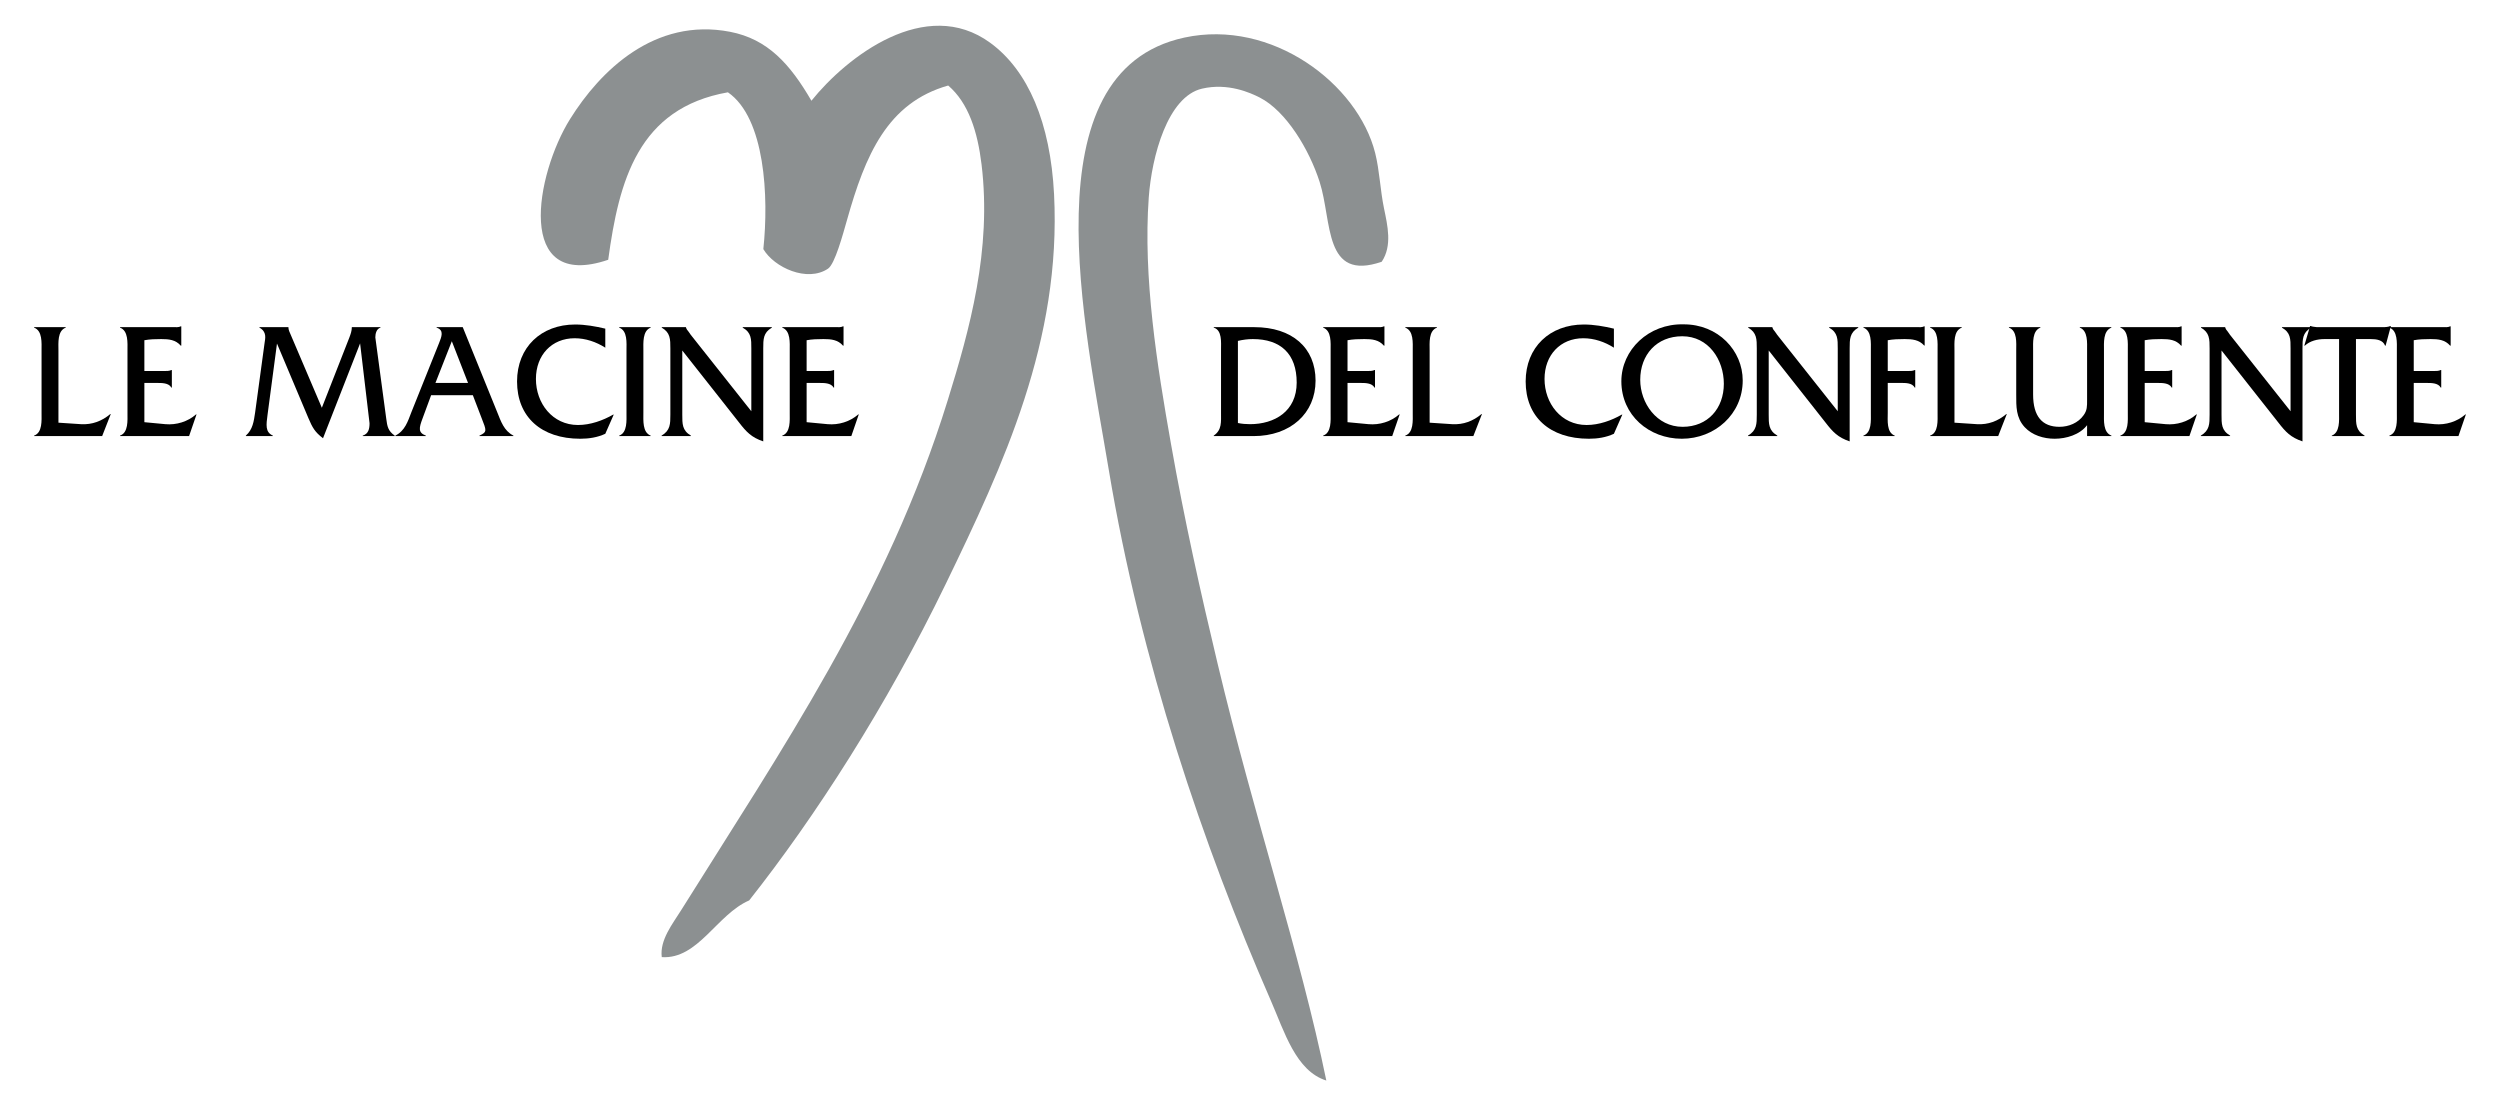 <?xml version="1.0" encoding="utf-8"?>
<!-- Generator: Adobe Illustrator 23.1.1, SVG Export Plug-In . SVG Version: 6.00 Build 0)  -->
<svg version="1.1" id="Livello_1" xmlns="http://www.w3.org/2000/svg" xmlns:xlink="http://www.w3.org/1999/xlink" x="0px" y="0px"
	 viewBox="0 0 302 133" style="enable-background:new 0 0 302 133;" xml:space="preserve">
<style type="text/css">
	.st0{fill-rule:evenodd;clip-rule:evenodd;fill:#8C9091;}
</style>
<path d="M9.78,51.24c1.36,0.08,2.54-0.38,3.54-1.22h0.06l-1.04,2.66H4.12v-0.06c1.02-0.36,0.9-1.84,0.9-2.74v-7.54
	c0-0.92,0.12-2.38-0.9-2.76v-0.06h3.82v0.06c-1.02,0.38-0.88,1.86-0.88,2.76v8.72L9.78,51.24z"/>
<path d="M17.44,51l2.54,0.24c1.32,0.12,2.7-0.3,3.7-1.18h0.06l-0.9,2.62H14.5v-0.06c1.02-0.36,0.9-1.84,0.9-2.74v-7.54
	c0-0.92,0.12-2.38-0.9-2.76v-0.06h6.4c0.34,0,0.68,0.04,0.94-0.1h0.06v2.34h-0.06c-0.62-0.72-1.44-0.8-2.36-0.8
	c-0.7,0-1.4,0.02-2.04,0.14v3.72h2.38c0.32,0,0.64,0,0.88-0.12h0.06v2.12H20.7c-0.32-0.58-1.16-0.56-1.78-0.56h-1.48V51z"/>
<path d="M42.2,40.78c0.16-0.42,0.3-0.82,0.3-1.24v-0.02h3.46v0.06c-0.48,0.14-0.62,0.72-0.62,1.18l1.32,9.82
	c0.12,0.94,0.22,1.48,1.02,2.04v0.06h-3.86v-0.06c0.7-0.22,0.82-0.82,0.82-1.5l-1.14-9.64l-4.48,11.46c-1-0.76-1.28-1.3-1.76-2.42
	l-3.8-9.02l-1.14,8.6c-0.16,1.22-0.3,2.1,0.64,2.52v0.06H29.7v-0.06c0.84-0.74,0.96-1.72,1.12-2.8l1.14-8.38
	c0.08-0.56,0.3-1.36-0.62-1.86v-0.06h3.5v0.02c0,0.32,0.16,0.62,0.28,0.9l3.76,8.82L42.2,40.78z"/>
<path d="M52.08,47.74l-1.04,2.82c-0.42,1.12-0.56,1.7,0.4,2.06v0.06h-3.68v-0.06c1.16-0.58,1.5-1.7,1.94-2.84l3.34-8.34
	c0.28-0.72,0.66-1.56-0.3-1.86v-0.06h3.16l4.16,10.26c0.46,1.14,0.82,2.26,1.96,2.84v0.06h-4.1v-0.06c0.98-0.44,0.82-0.66,0.28-2.06
	l-1.08-2.82H52.08z M54.58,41.22l-1.98,5.04h3.94L54.58,41.22z"/>
<path d="M73.12,42c-1.1-0.7-2.38-1.14-3.7-1.14c-2.76,0-4.68,2.02-4.68,4.92c0,2.94,2,5.56,5.08,5.56c1.5,0,3-0.54,4.26-1.26h0.06
	l-1.02,2.32c-0.94,0.44-1.98,0.6-3.02,0.6c-4.72,0-7.64-2.64-7.64-6.92c0-4.14,2.92-6.88,7.02-6.88c1.22,0,2.46,0.22,3.64,0.5V42z"
	/>
<path d="M75.68,42.34c0-0.92,0.14-2.38-0.88-2.76v-0.06h3.8v0.06c-1,0.38-0.88,1.86-0.88,2.76v7.54c0,0.9-0.12,2.36,0.88,2.74v0.06
	h-3.8v-0.06c1-0.36,0.88-1.84,0.88-2.74V42.34z"/>
<path d="M82.42,50.08c0,1.12-0.02,1.92,1.04,2.54v0.06h-3.54v-0.06c1.06-0.62,1.06-1.42,1.06-2.54V42.1c0-1.12,0-1.92-1.04-2.52
	v-0.06h2.92v0.02c0.08,0.24,0.16,0.34,0.3,0.5l0.28,0.4l7.32,9.24V42.1c0-1.12,0.02-1.92-1.04-2.52v-0.06h3.52v0.06
	c-1.04,0.6-1.04,1.4-1.04,2.52v11.22c-1.42-0.48-2.04-1.14-2.92-2.28l-6.86-8.7V50.08z"/>
<path d="M97.44,51l2.54,0.24c1.32,0.12,2.7-0.3,3.7-1.18h0.06l-0.9,2.62H94.5v-0.06c1.02-0.36,0.9-1.84,0.9-2.74v-7.54
	c0-0.92,0.12-2.38-0.9-2.76v-0.06h6.4c0.34,0,0.68,0.04,0.94-0.1h0.06v2.34h-0.06c-0.62-0.72-1.44-0.8-2.36-0.8
	c-0.7,0-1.4,0.02-2.04,0.14v3.72h2.38c0.32,0,0.64,0,0.88-0.12h0.06v2.12h-0.06c-0.32-0.58-1.16-0.56-1.78-0.56h-1.48V51z"/>
<path d="M147.5,42.26c0-0.92,0.14-2.38-0.88-2.68v-0.06h4.9c4.56,0,7.4,2.48,7.4,6.46c0,3.94-3.02,6.7-7.5,6.7h-4.8v-0.06
	c1-0.68,0.88-1.64,0.88-2.82V42.26z M149.54,51.1c0.48,0.1,0.96,0.14,1.46,0.14c2.98,0,5.64-1.56,5.64-5.02
	c0-3.5-1.96-5.26-5.3-5.26c-0.6,0-1.2,0.08-1.8,0.22V51.1z"/>
<path d="M162.78,51l2.54,0.24c1.32,0.12,2.7-0.3,3.7-1.18h0.06l-0.9,2.62h-8.34v-0.06c1.02-0.36,0.9-1.84,0.9-2.74v-7.54
	c0-0.92,0.12-2.38-0.9-2.76v-0.06h6.4c0.34,0,0.68,0.04,0.94-0.1h0.06v2.34h-0.06c-0.62-0.72-1.44-0.8-2.36-0.8
	c-0.7,0-1.4,0.02-2.04,0.14v3.72h2.38c0.32,0,0.64,0,0.88-0.12h0.06v2.12h-0.06c-0.32-0.58-1.16-0.56-1.78-0.56h-1.48V51z"/>
<path d="M175.42,51.24c1.36,0.08,2.54-0.38,3.54-1.22h0.06l-1.04,2.66h-8.22v-0.06c1.02-0.36,0.9-1.84,0.9-2.74v-7.54
	c0-0.92,0.12-2.38-0.9-2.76v-0.06h3.82v0.06c-1.02,0.38-0.88,1.86-0.88,2.76v8.72L175.42,51.24z"/>
<path d="M194.96,42c-1.1-0.7-2.38-1.14-3.7-1.14c-2.76,0-4.68,2.02-4.68,4.92c0,2.94,2,5.56,5.08,5.56c1.5,0,3-0.54,4.26-1.26h0.06
	l-1.02,2.32c-0.94,0.44-1.98,0.6-3.02,0.6c-4.72,0-7.64-2.64-7.64-6.92c0-4.14,2.92-6.88,7.02-6.88c1.22,0,2.46,0.22,3.64,0.5V42z"
	/>
<path d="M210.52,45.96c0,4.08-3.38,7.04-7.36,7.04c-3.96,0-7.3-2.84-7.3-6.94c0-3.8,3.3-6.98,7.5-6.88
	C207.56,39.16,210.52,42.36,210.52,45.96 M198.14,45.88c0,2.8,1.98,5.68,5.12,5.68c3.04,0,4.98-2.22,4.98-5.2
	c0-2.92-1.86-5.74-5.02-5.74C200.12,40.62,198.14,42.86,198.14,45.88"/>
<path d="M213.66,50.08c0,1.12-0.02,1.92,1.04,2.54v0.06h-3.54v-0.06c1.06-0.62,1.06-1.42,1.06-2.54V42.1c0-1.12,0-1.92-1.04-2.52
	v-0.06h2.92v0.02c0.08,0.24,0.16,0.34,0.3,0.5l0.28,0.4l7.32,9.24V42.1c0-1.12,0.02-1.92-1.04-2.52v-0.06h3.52v0.06
	c-1.04,0.6-1.04,1.4-1.04,2.52v11.22c-1.42-0.48-2.04-1.14-2.92-2.28l-6.86-8.7V50.08z"/>
<path d="M228.04,49.88c0,0.9-0.16,2.36,0.84,2.74v0.06h-3.78v-0.06c1.02-0.36,0.9-1.84,0.9-2.74v-7.54c0-0.92,0.12-2.38-0.9-2.76
	v-0.06h6.4c0.34,0,0.68,0.04,0.94-0.1h0.06v2.32h-0.06c-0.62-0.7-1.44-0.78-2.36-0.78c-0.7,0-1.4,0.02-2.04,0.14v3.72h2.4
	c0.3,0,0.62,0,0.86-0.12h0.06v2.12h-0.06c-0.32-0.6-1.16-0.56-1.78-0.56h-1.48V49.88z"/>
<path d="M238.82,51.24c1.36,0.08,2.54-0.38,3.54-1.22h0.06l-1.04,2.66h-8.22v-0.06c1.02-0.36,0.9-1.84,0.9-2.74v-7.54
	c0-0.92,0.12-2.38-0.9-2.76v-0.06h3.82v0.06c-1.02,0.38-0.88,1.86-0.88,2.76v8.72L238.82,51.24z"/>
<path d="M252.12,51.36c-0.88,1.16-2.52,1.64-3.92,1.64c-1.32,0-2.72-0.42-3.62-1.4c-1.06-1.16-1.02-2.5-1.02-3.94v-5.34
	c0-0.9,0.14-2.36-0.88-2.74v-0.06h3.8v0.06c-1,0.38-0.88,1.84-0.88,2.74v5.34c0,2.66,1.12,3.9,3.18,3.9c1.12,0,2.26-0.46,2.92-1.4
	c0.44-0.6,0.42-1.1,0.42-1.82v-6.02c0-0.9,0.12-2.36-0.88-2.74v-0.06h3.8l0.02,0.06c-1.02,0.38-0.9,1.84-0.9,2.76v7.54
	c0,0.9-0.12,2.36,0.9,2.74v0.06h-2.94V51.36z"/>
<path d="M259.08,51l2.54,0.24c1.32,0.12,2.7-0.3,3.7-1.18h0.06l-0.9,2.62h-8.34v-0.06c1.02-0.36,0.9-1.84,0.9-2.74v-7.54
	c0-0.92,0.12-2.38-0.9-2.76v-0.06h6.4c0.34,0,0.68,0.04,0.94-0.1h0.06v2.34h-0.06c-0.62-0.72-1.44-0.8-2.36-0.8
	c-0.7,0-1.4,0.02-2.04,0.14v3.72h2.38c0.32,0,0.64,0,0.88-0.12h0.06v2.12h-0.06c-0.32-0.58-1.16-0.56-1.78-0.56h-1.48V51z"/>
<path d="M268.36,50.08c0,1.12-0.02,1.92,1.04,2.54v0.06h-3.54v-0.06c1.06-0.62,1.06-1.42,1.06-2.54V42.1c0-1.12,0-1.92-1.04-2.52
	v-0.06h2.92v0.02c0.08,0.24,0.16,0.34,0.3,0.5l0.28,0.4l7.32,9.24V42.1c0-1.12,0.02-1.92-1.04-2.52v-0.06h3.52v0.06
	c-1.04,0.6-1.04,1.4-1.04,2.52v11.22c-1.42-0.48-2.04-1.14-2.92-2.28l-6.86-8.7V50.08z"/>
<path d="M284.6,50.08c0,1.14-0.02,1.92,1.04,2.54v0.06h-3.96v-0.06c1-0.38,0.88-1.84,0.88-2.74v-8.92h-1.76
	c-0.86,0-1.76,0.22-2.38,0.8h-0.06l0.7-2.38h0.06c0.24,0.1,0.5,0.1,0.76,0.14h7.96c0.34,0,0.66-0.02,0.92-0.14h0.06l-0.64,2.38
	h-0.06c-0.26-0.7-1.06-0.8-1.72-0.8h-1.8V50.08z"/>
<path d="M291.58,51l2.54,0.24c1.32,0.12,2.7-0.3,3.7-1.18h0.06l-0.9,2.62h-8.34v-0.06c1.02-0.36,0.9-1.84,0.9-2.74v-7.54
	c0-0.92,0.12-2.38-0.9-2.76v-0.06h6.4c0.34,0,0.68,0.04,0.94-0.1h0.06v2.34h-0.06c-0.62-0.72-1.44-0.8-2.36-0.8
	c-0.7,0-1.4,0.02-2.04,0.14v3.72h2.38c0.32,0,0.64,0,0.88-0.12h0.06v2.12h-0.06c-0.32-0.58-1.16-0.56-1.78-0.56h-1.48V51z"/>
<path class="st0" d="M98.02,12.17c4.28-5.33,13.8-12.7,21.6-7c4.58,3.34,7.27,9.68,7.71,18.29c0.9,17.7-6.13,32.71-13.07,47.05
	c-7.15,14.77-15.8,28.19-23.76,38.26c-3.91,1.69-6.17,7.14-10.56,6.85c-0.26-2.08,1.33-4.04,2.33-5.65
	c12-19.2,24.9-37.97,32.21-61.6c2.66-8.59,5.34-18.18,4.09-28.51c-0.48-3.97-1.58-7.43-4.03-9.53c-7.36,2.09-10.01,8.41-12.21,16.2
	c-0.52,1.82-1.47,5.35-2.3,5.92c-2.51,1.7-6.52-0.14-7.82-2.36c0.67-6.29,0.22-15.84-4.28-18.94
	c-10.85,1.92-13.16,10.67-14.46,20.23c-11.36,3.87-8.76-10.36-4.6-17.01c3.62-5.8,10.19-12.29,19.32-10.53
	C92.75,4.72,95.45,7.75,98.02,12.17"/>
<path class="st0" d="M166.91,31.62c-7.05,2.42-5.96-4.85-7.5-9.65c-1.25-3.89-4.03-8.55-7.24-10.19c-1.12-0.57-3.83-1.8-6.97-1.07
	c-4.15,0.97-6.07,8.17-6.43,13.14c-0.7,9.67,1.01,20.3,2.68,29.75c1.61,9.15,3.63,18.18,5.63,26.54
	c4.49,18.83,9.96,34.92,13.14,50.39c-3.69-1.15-5.07-5.92-6.7-9.65c-8.2-18.76-15.73-41.03-19.57-64.07
	c-2.85-17.14-9.9-48.15,9.12-52.27c10.59-2.29,20.95,5.6,23.05,13.94c0.54,2.16,0.61,4.49,1.07,6.7
	C167.61,27.23,168.21,29.68,166.91,31.62"/>
</svg>
